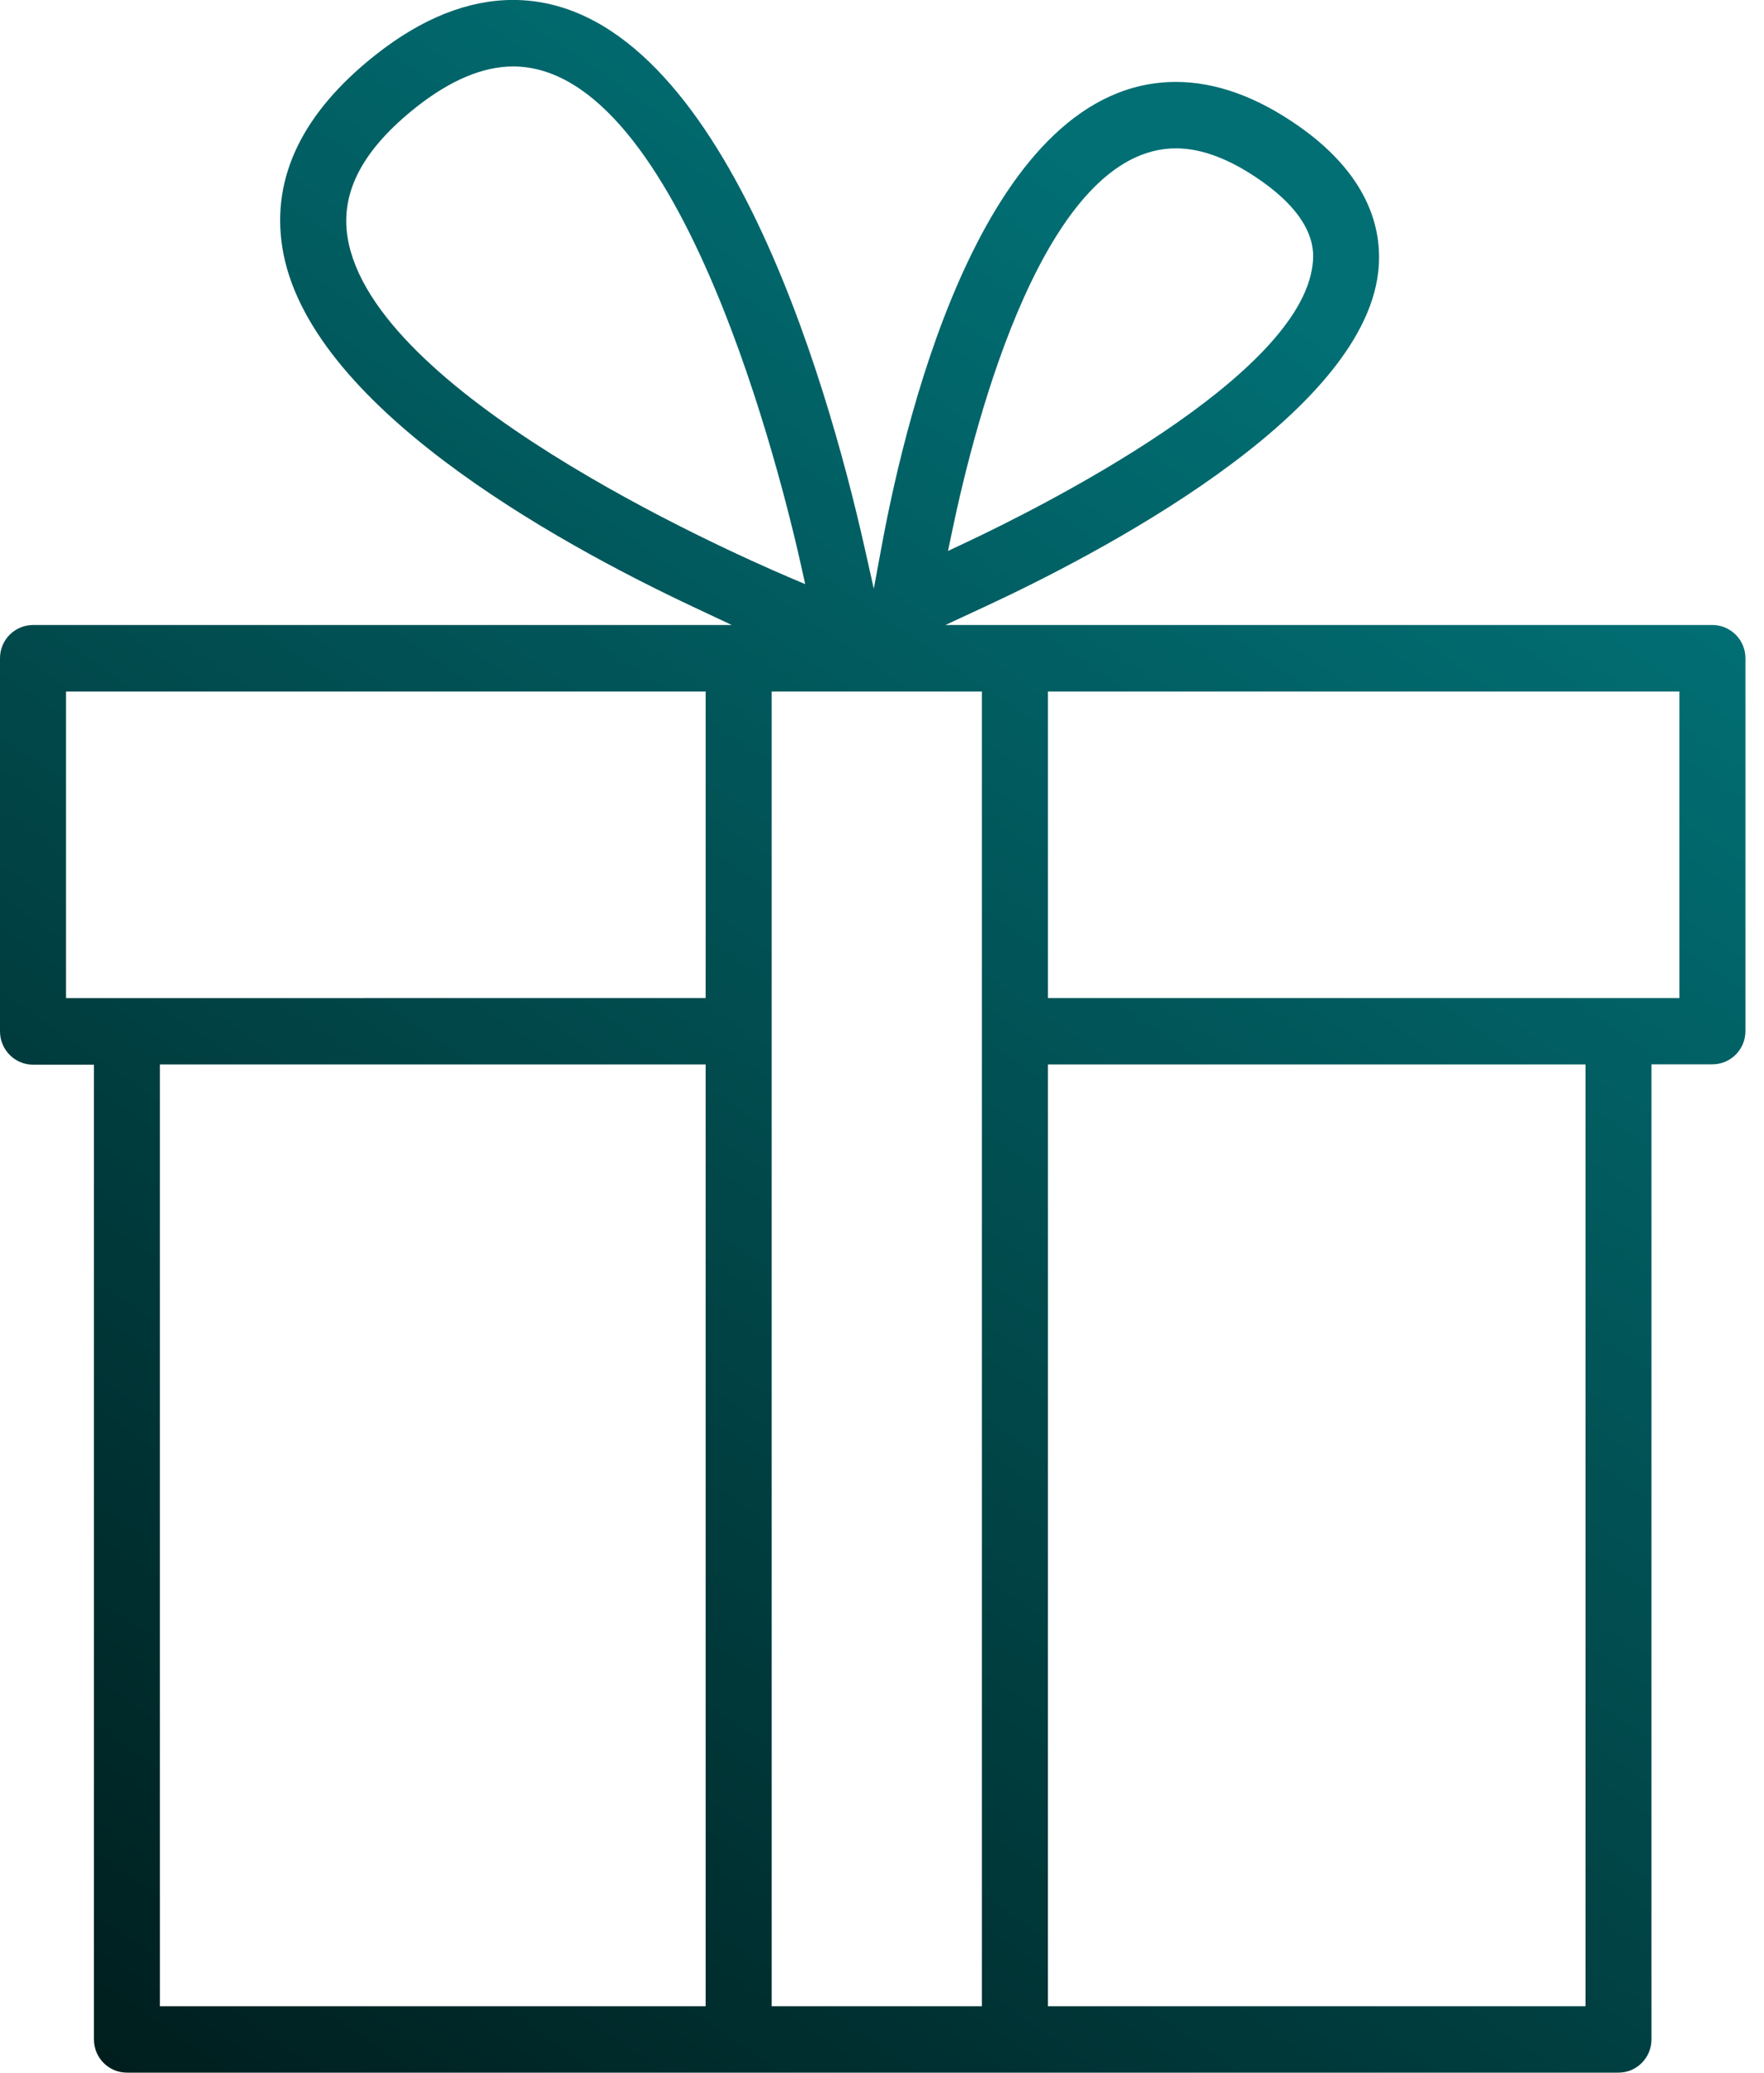 <?xml version="1.0" encoding="UTF-8"?>
<svg width="40px" height="47px" viewBox="0 0 40 47" version="1.1" xmlns="http://www.w3.org/2000/svg" xmlns:xlink="http://www.w3.org/1999/xlink">
    <!-- Generator: Sketch 55.2 (78181) - https://sketchapp.com -->
    <title>vouchersandoffers</title>
    <desc>Created with Sketch.</desc>
    <defs>
        <linearGradient x1="75.908%" y1="16.909%" x2="14.543%" y2="121.607%" id="linearGradient-1">
            <stop stop-color="#016F74" offset="0%"></stop>
            <stop stop-color="#001211" offset="100%"></stop>
        </linearGradient>
    </defs>
    <g id="Page-1" stroke="none" stroke-width="1" fill="none" fill-rule="evenodd">
        <g id="vouchersandoffers" fill="url(#linearGradient-1)">
            <path d="M23.763,45.494 L35.952,45.494 L35.952,24.138 L23.763,24.138 L23.763,45.494 Z M23.763,22.632 L38.082,22.632 L38.082,15.68 L23.763,15.68 L23.763,22.632 Z M17.891,13.09 C16.316,12.417 8.43,8.881 7.88,5.374 C7.719,4.349 8.23,3.386 9.442,2.427 C10.216,1.817 10.953,1.507 11.633,1.507 C15.461,1.507 17.751,10.96 18.172,12.855 L18.258,13.246 L17.891,13.09 Z M17.498,45.494 L22.265,45.494 L22.265,15.68 L17.498,15.68 L17.498,45.494 Z M21.496,12.494 L21.581,12.09 C22.125,9.466 23.711,3.364 26.667,3.364 C27.256,3.364 27.908,3.613 28.605,4.106 C29.875,5 29.792,5.748 29.765,5.994 C29.476,8.55 23.648,11.482 21.868,12.319 L21.496,12.494 Z M16.001,15.68 L16.001,22.632 L1.497,22.634 L1.497,15.68 L16.001,15.68 Z M3.626,45.494 L16.001,45.494 L16.001,24.138 L3.626,24.138 L3.626,45.494 Z M38.83,14.173 L21.437,14.173 L22.288,13.778 C24.859,12.588 30.878,9.466 31.252,6.167 C31.35,5.307 31.119,4.038 29.465,2.871 C28.511,2.198 27.571,1.858 26.667,1.858 C22.398,1.858 20.58,9.205 19.996,12.365 L19.814,13.35 L19.595,12.373 C18.755,8.653 16.298,-0.001 11.633,-0.001 C10.609,-0.001 9.561,0.419 8.517,1.244 C6.863,2.551 6.152,4.019 6.401,5.607 C6.959,9.156 12.502,12.251 15.756,13.779 L16.594,14.173 L0.749,14.173 C0.336,14.173 0,14.51 0,14.926 L0,23.388 C0,23.804 0.336,24.143 0.749,24.143 L2.13,24.143 L2.13,46.246 C2.13,46.663 2.465,47 2.878,47 L36.7,47 C37.113,47 37.448,46.663 37.448,46.246 L37.448,24.135 L38.83,24.135 C39.243,24.135 39.579,23.798 39.579,23.382 L39.579,14.926 C39.579,14.51 39.243,14.173 38.83,14.173 L38.83,14.173 Z" id="Page-1"></path>
        </g>
    </g>
</svg>